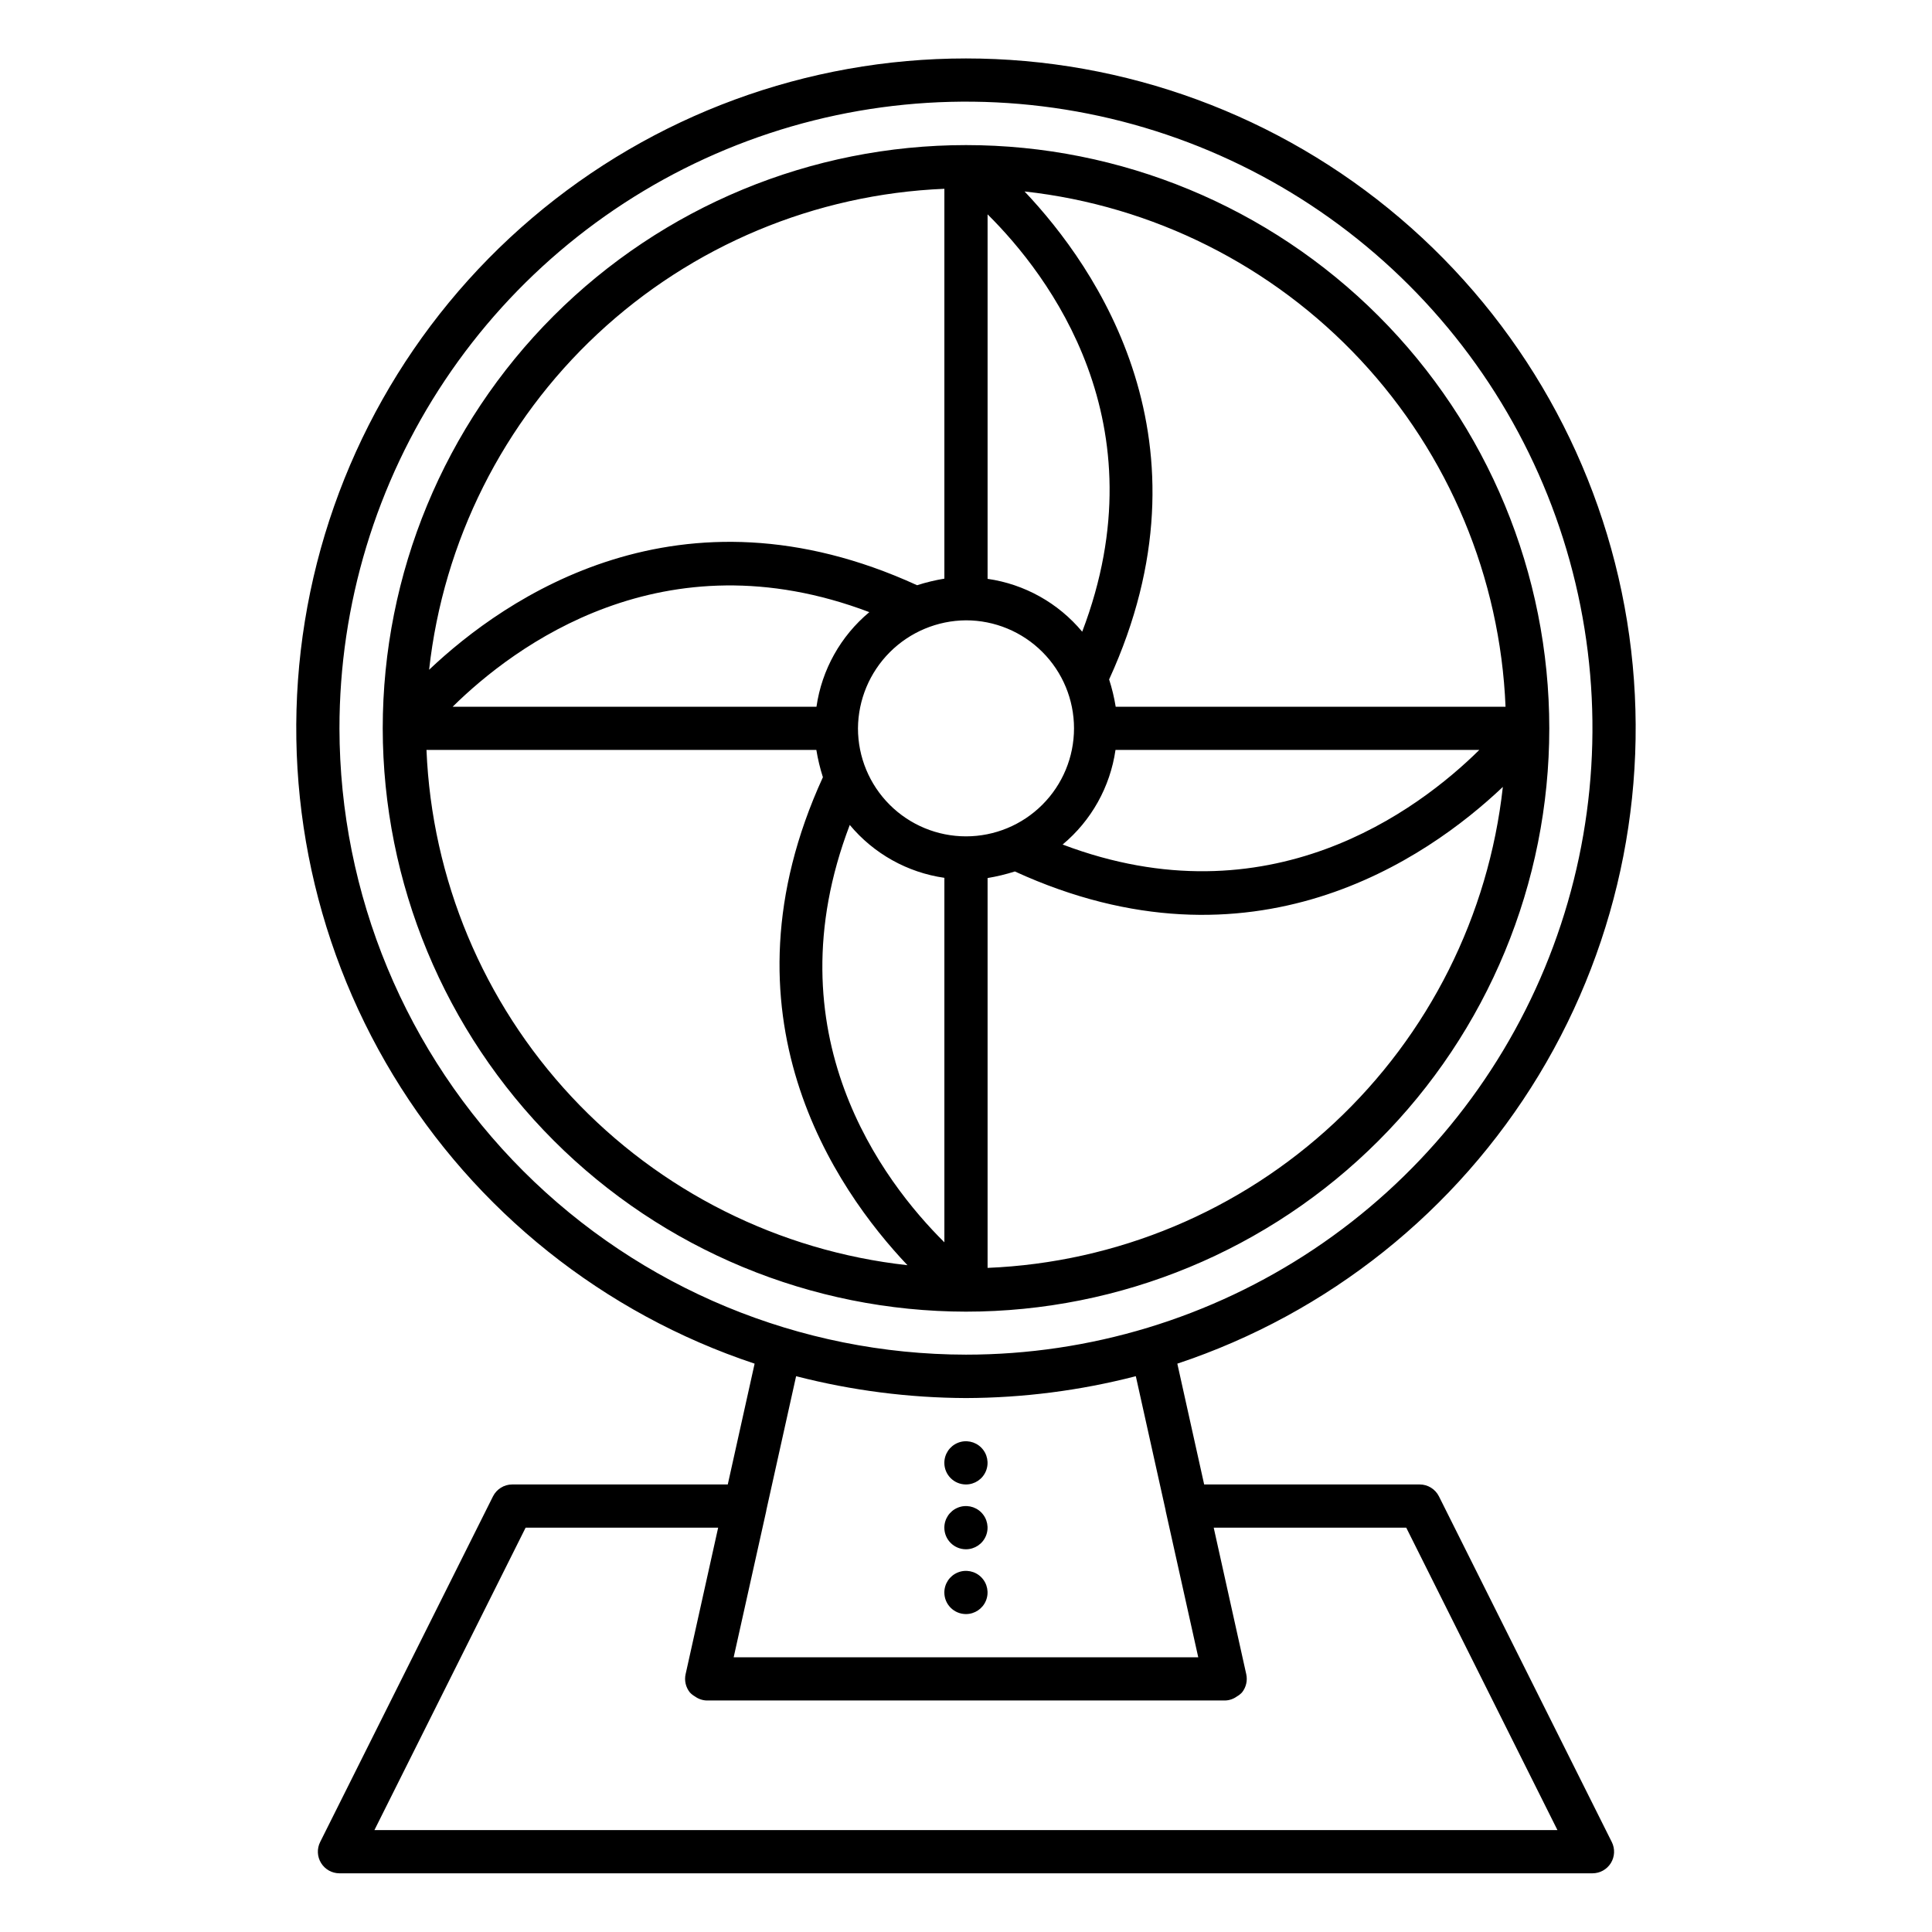 <?xml version="1.0" encoding="UTF-8"?>
<!-- Uploaded to: ICON Repo, www.svgrepo.com, Generator: ICON Repo Mixer Tools -->
<svg fill="#000000" width="800px" height="800px" version="1.1" viewBox="144 144 512 512" xmlns="http://www.w3.org/2000/svg">
 <path d="m400 491.6c40.996 0 80.312-16.289 109.3-45.277s45.277-68.305 45.277-109.3c0-40.996-16.289-80.316-45.277-109.3s-68.305-45.273-109.3-45.273c-41 0-80.316 16.285-109.3 45.273-28.988 28.988-45.273 68.309-45.273 109.3 0.047 40.98 16.348 80.273 45.324 109.25 28.98 28.98 68.27 45.281 109.25 45.328zm-142.98-148.86h103.32c0.402 2.449 0.98 4.867 1.738 7.231-28.805 62.875 3.305 109.15 22.41 129.32-34.062-3.762-65.648-19.605-89.035-44.656-23.383-25.051-37.016-57.648-38.43-91.891zm142.98-34.348c7.59 0 14.871 3.016 20.238 8.383 5.371 5.367 8.387 12.648 8.387 20.242 0 7.59-3.016 14.871-8.387 20.238-5.367 5.371-12.648 8.387-20.238 8.387-7.594 0-14.875-3.016-20.242-8.387-5.367-5.367-8.387-12.648-8.387-20.238 0.055-7.578 3.09-14.824 8.445-20.184 5.359-5.356 12.605-8.387 20.184-8.441zm136.03 34.352c-16.273 16.055-55.82 45.762-110.42 25.066v-0.004c7.606-6.336 12.598-15.266 14.008-25.066zm-130.31-45.344v-96.598c16.207 16.07 46.168 55.293 25.074 110.61h0.004c-6.34-7.609-15.273-12.605-25.078-14.012zm-11.449 79.234v96.594c-16.207-16.07-46.168-55.293-25.074-110.61 6.336 7.613 15.27 12.605 25.074 14.016zm-33.895-45.344h-96.414c16.281-16.055 55.82-45.766 110.42-25.066-7.606 6.336-12.598 15.266-14.008 25.066zm45.344 148.71v-103.31c2.449-0.406 4.867-0.988 7.231-1.742 62.887 28.809 109.16-3.301 129.32-22.406-3.762 34.062-19.605 65.648-44.656 89.031-25.051 23.383-57.648 37.02-91.891 38.43zm137.26-148.71h-103.31c-0.395-2.449-0.977-4.867-1.742-7.231 28.805-62.875-3.305-109.15-22.41-129.32h0.004c34.059 3.762 65.648 19.605 89.031 44.656 23.383 25.051 37.02 57.652 38.43 91.891zm-148.71-137.26v103.32c-2.449 0.402-4.867 0.984-7.231 1.742-62.898-28.809-109.16 3.297-129.32 22.402 3.766-34.062 19.605-65.648 44.656-89.031 25.051-23.383 57.652-37.016 91.891-38.43zm131.07 346.53c-0.973-1.941-2.953-3.164-5.121-3.164h-57.105l-7.109-32.008v-0.004c39.996-13.301 73.953-40.406 95.793-76.461 21.836-36.055 30.129-78.707 23.391-120.32-6.738-41.609-28.066-79.465-60.168-106.79-32.102-27.32-72.875-42.324-115.03-42.324s-82.93 15.004-115.03 42.324c-32.098 27.32-53.43 65.176-60.168 106.79s1.555 84.262 23.395 120.32c21.836 36.055 55.793 63.16 95.793 76.461l-7.113 32.012h-57.105c-2.168 0-4.148 1.223-5.121 3.164l-45.801 91.602c-0.887 1.773-0.793 3.883 0.254 5.57 1.043 1.688 2.883 2.715 4.867 2.715h332.06c1.984 0 3.828-1.027 4.871-2.715 1.043-1.688 1.137-3.797 0.25-5.57zm-291.38-203.54c-0.008-32.84 9.719-64.945 27.957-92.254 18.238-27.312 44.164-48.598 74.5-61.172 30.34-12.574 63.723-15.871 95.934-9.469 32.207 6.398 61.797 22.207 85.02 45.426 23.227 23.215 39.043 52.801 45.453 85.008 6.41 32.207 3.125 65.594-9.438 95.934-12.566 30.34-33.848 56.273-61.152 74.52-27.301 18.246-59.402 27.984-92.242 27.984-44.012-0.051-86.203-17.551-117.33-48.668-31.125-31.113-48.637-73.301-48.703-117.31zm166.03 177.48c15.117-0.047 30.172-1.977 44.816-5.742l0.199-0.047 7.902 35.562c0.008 0.031-0.008 0.066 0 0.098l8.641 38.832h-123.12l8.645-38.832c0.008-0.031-0.008-0.066 0-0.098l7.902-35.562 0.199 0.047c14.645 3.754 29.695 5.684 44.816 5.742zm-156.77 114.5 40.074-80.152h51.023l-8.324 37.484-0.301 1.348h-0.004c-0.371 1.695 0.043 3.469 1.125 4.824 0.395 0.426 0.852 0.785 1.355 1.074 0.906 0.66 1.992 1.035 3.113 1.07h137.4c1.121-0.035 2.207-0.41 3.113-1.07 0.504-0.285 0.961-0.645 1.355-1.07 1.082-1.355 1.496-3.129 1.121-4.824l-0.301-1.348-8.324-37.488h51.023l40.074 80.152zm151.04-80.152c0-2.316 1.395-4.402 3.535-5.289 2.137-0.887 4.602-0.398 6.238 1.242 1.637 1.637 2.129 4.098 1.242 6.238-0.887 2.137-2.977 3.535-5.289 3.535-3.164 0-5.727-2.566-5.727-5.727zm0 17.176c0-2.316 1.395-4.402 3.535-5.289 2.137-0.887 4.602-0.398 6.238 1.238 1.637 1.641 2.129 4.102 1.242 6.242-0.887 2.137-2.977 3.531-5.289 3.531-3.164 0-5.727-2.562-5.727-5.723zm0-34.352c0-2.316 1.395-4.402 3.535-5.289 2.137-0.887 4.602-0.395 6.238 1.242 1.637 1.637 2.129 4.098 1.242 6.238-0.887 2.141-2.977 3.535-5.289 3.535-3.164 0-5.727-2.562-5.727-5.727z"/>
</svg>